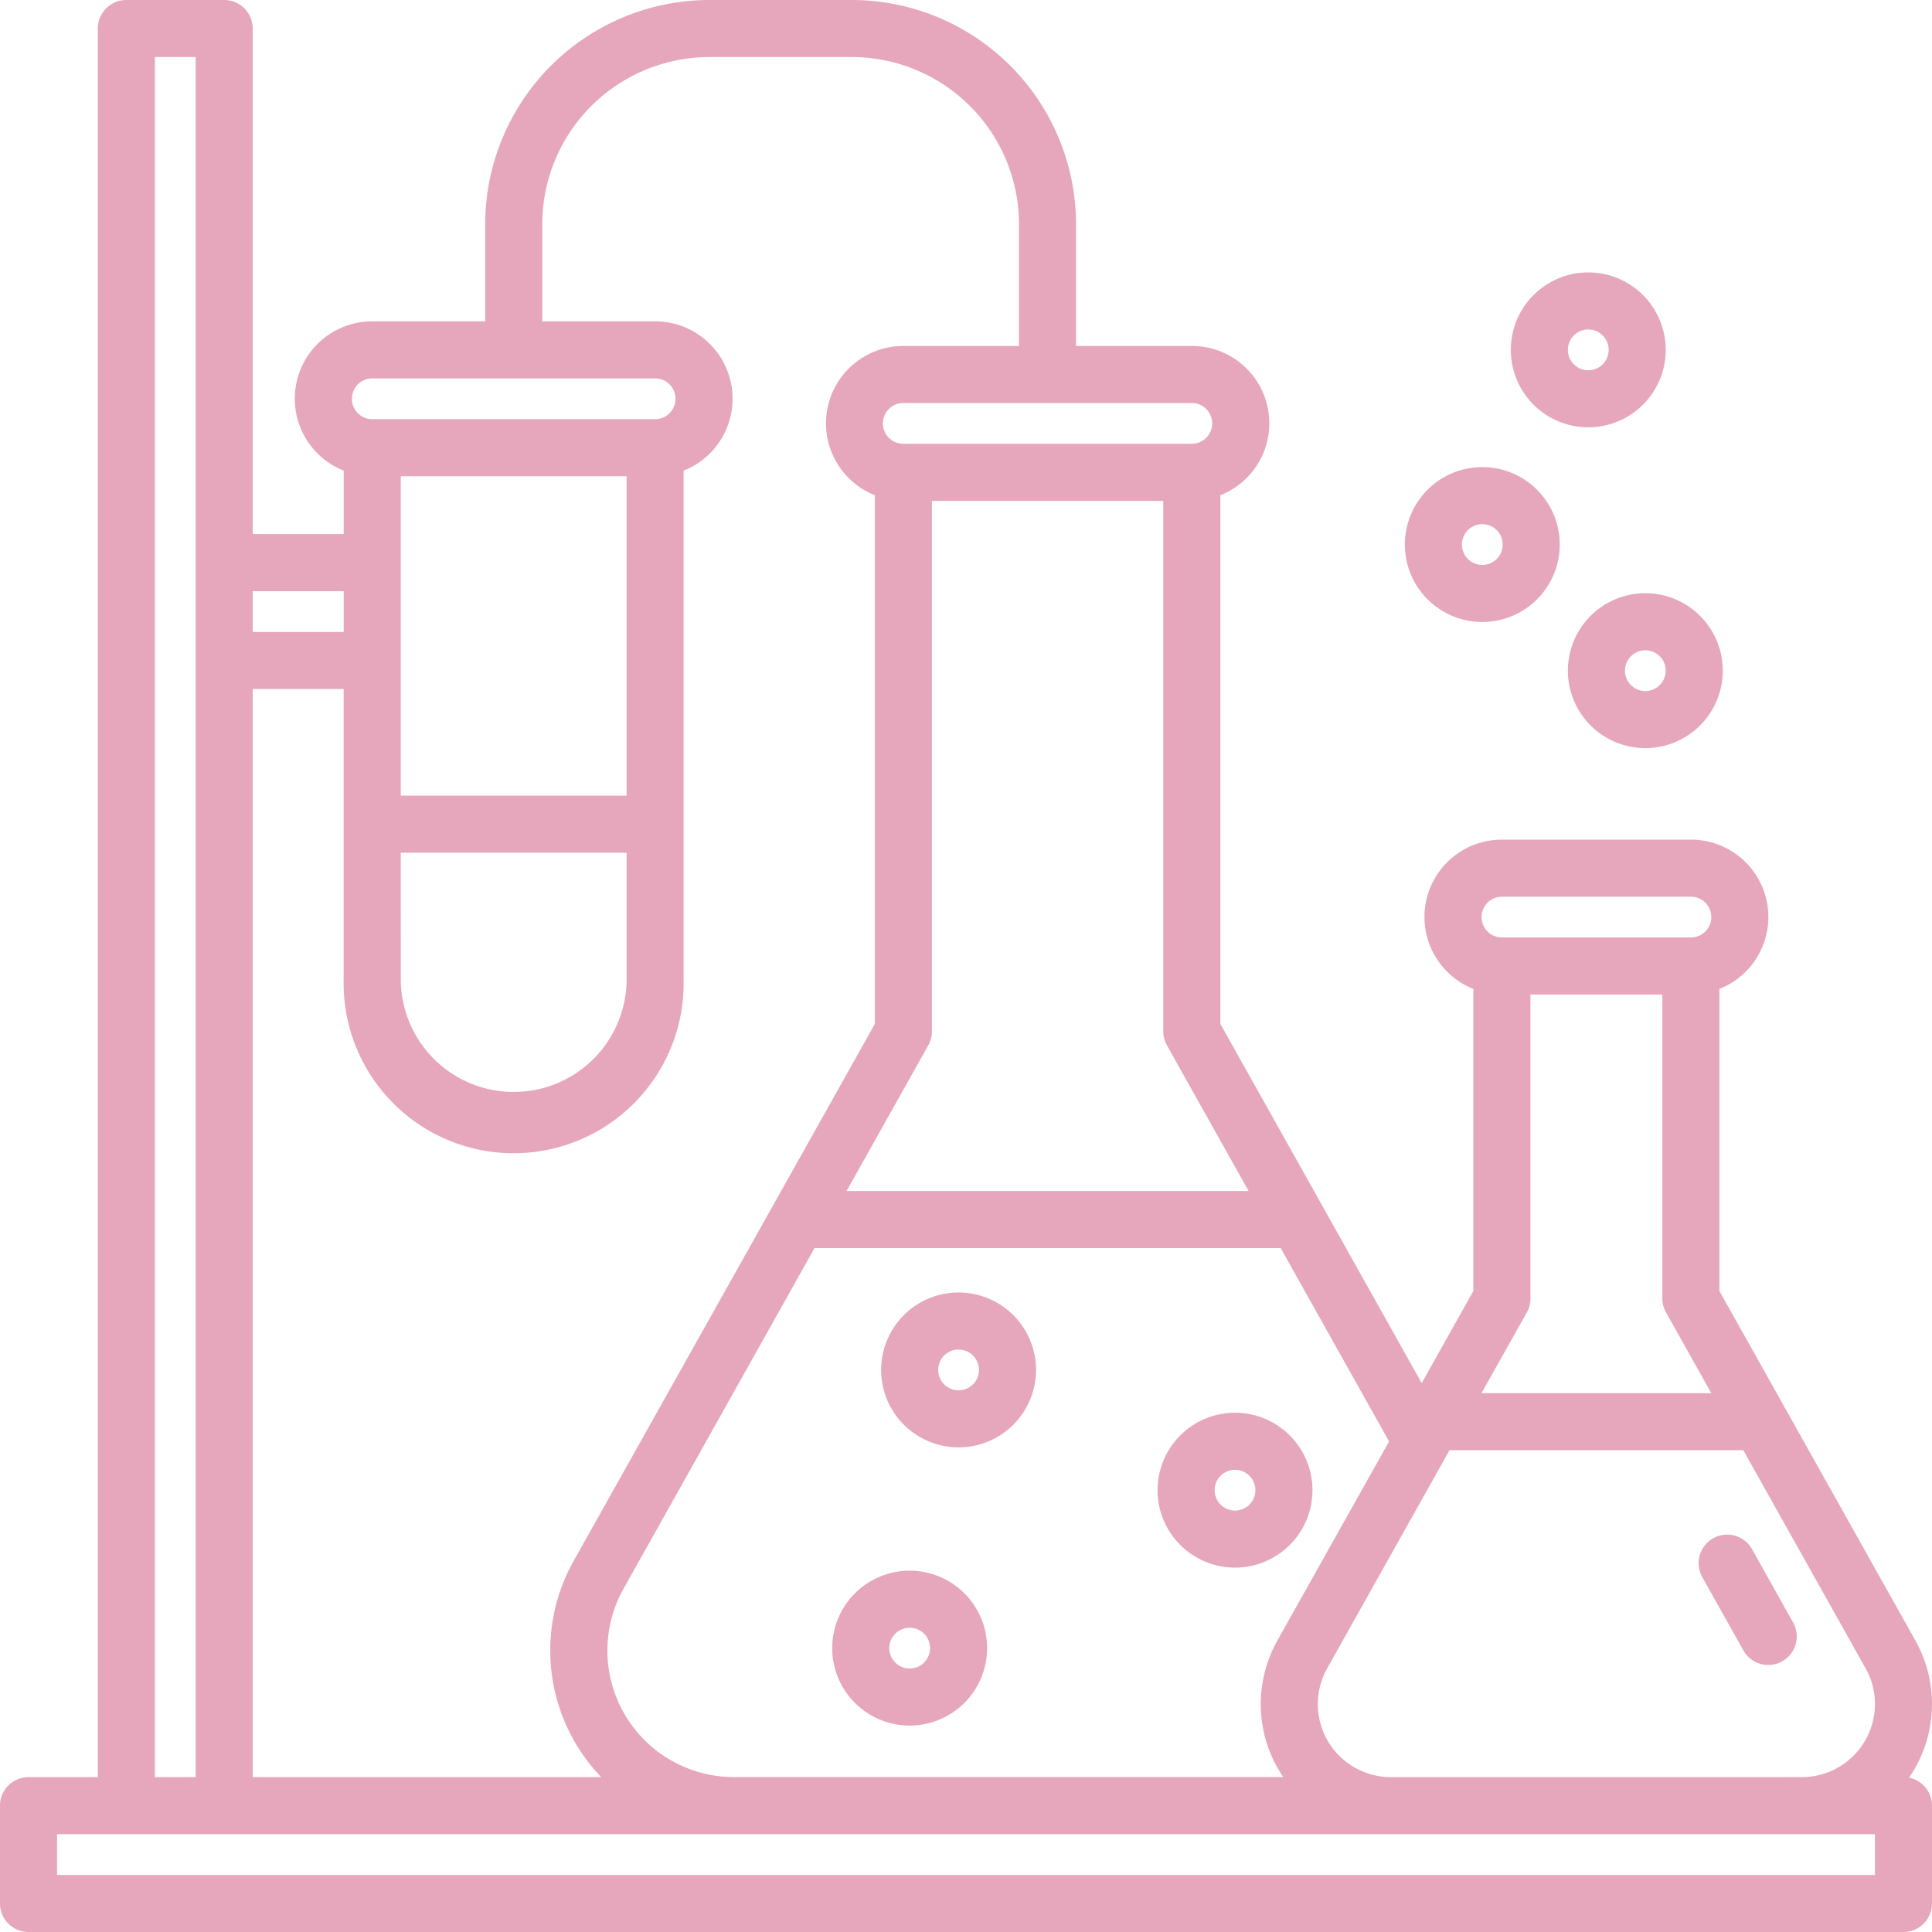 <svg xmlns="http://www.w3.org/2000/svg" width="150" height="150" viewBox="0 0 150 150">
  <g id="chemistry" transform="translate(-4.75 -4.75)" opacity="0.5">
    <path id="Path_19" data-name="Path 19" d="M61.808,101.088A6.013,6.013,0,1,0,67.82,107.1a6.013,6.013,0,0,0-6.013-6.013Zm0,7.595A1.582,1.582,0,1,1,63.39,107.1,1.582,1.582,0,0,1,61.808,108.683Z" transform="translate(13.569 25.609)" fill="#cd4f7c"/>
    <path id="Path_20" data-name="Path 20" d="M81.763,91.4a6.013,6.013,0,1,0,6.013,6.013A6.013,6.013,0,0,0,81.763,91.4Zm0,7.595a1.582,1.582,0,1,1,1.582-1.582,1.582,1.582,0,0,1-1.582,1.582Z" transform="translate(18.873 23.034)" fill="#cd4f7c"/>
    <path id="Path_21" data-name="Path 21" d="M64.808,84.025a6.013,6.013,0,1,0,6.013,6.013,6.013,6.013,0,0,0-6.013-6.013Zm0,7.595a1.582,1.582,0,1,1,1.582-1.582,1.582,1.582,0,0,1-1.582,1.582Z" transform="translate(14.366 21.073)" fill="#cd4f7c"/>
    <path id="Path_22" data-name="Path 22" d="M110.068,99.16a2.214,2.214,0,0,0-.849,3.015l3.19,5.689a2.214,2.214,0,1,0,3.863-2.166l-3.189-5.689a2.213,2.213,0,0,0-3.015-.849Z" transform="translate(27.695 25.021)" fill="#cd4f7c"/>
    <path id="Path_23" data-name="Path 23" d="M100.917,47.148a6.013,6.013,0,1,0,6.013-6.013,6.013,6.013,0,0,0-6.013,6.013Zm7.595,0a1.582,1.582,0,1,1-1.582-1.582A1.582,1.582,0,0,1,108.512,47.148Z" transform="translate(25.563 9.672)" fill="#cd4f7c"/>
    <path id="Path_24" data-name="Path 24" d="M96.93,45.425a6.013,6.013,0,1,0-6.013-6.013,6.013,6.013,0,0,0,6.013,6.013Zm0-7.595a1.582,1.582,0,1,1-1.582,1.582A1.582,1.582,0,0,1,96.93,37.83Z" transform="translate(22.905 7.616)" fill="#cd4f7c"/>
    <path id="Path_25" data-name="Path 25" d="M103.43,33.485a6.013,6.013,0,1,0-6.013-6.013A6.013,6.013,0,0,0,103.43,33.485Zm0-7.595a1.582,1.582,0,1,1-1.582,1.582,1.582,1.582,0,0,1,1.582-1.582Z" transform="translate(24.633 4.442)" fill="#cd4f7c"/>
    <path id="Path_26" data-name="Path 26" d="M152.969,142.769a10.072,10.072,0,0,0,.486-10.659l-15.211-27.128V81.531a6.005,6.005,0,0,0-2.213-11.591h-14.67a6.005,6.005,0,0,0-2.219,11.589v23.453l-4.011,7.153L99.5,84.247V43.2a6.005,6.005,0,0,0-2.216-11.59H88.293V22.155A17.424,17.424,0,0,0,70.889,4.75H59.826A17.424,17.424,0,0,0,42.421,22.155V29.7H33.654a6.005,6.005,0,0,0-2.22,11.589v4.93H24.37V6.965A2.214,2.214,0,0,0,22.155,4.75H14.56a2.214,2.214,0,0,0-2.215,2.215V142.725H6.965A2.214,2.214,0,0,0,4.75,144.94v7.595a2.214,2.214,0,0,0,2.215,2.215h145.57a2.214,2.214,0,0,0,2.215-2.215V144.94a2.214,2.214,0,0,0-1.781-2.171Zm-2.649-5.715a5.677,5.677,0,0,1-5.671,5.671h-31.9a5.672,5.672,0,0,1-5.684-5.671,5.732,5.732,0,0,1,.729-2.778l9.494-16.929H140.1l9.5,16.943A5.591,5.591,0,0,1,150.32,137.054ZM123.573,105.56V81.965h10.241V105.56a2.208,2.208,0,0,0,.284,1.082l3.516,6.273H119.773l3.522-6.273a2.207,2.207,0,0,0,.279-1.082Zm-2.211-31.19h14.67a1.582,1.582,0,0,1,0,3.165h-14.67a1.582,1.582,0,0,1,0-3.165Zm-17.434,57.743a10.168,10.168,0,0,0-1.294,4.937,10.028,10.028,0,0,0,1.746,5.671H61.737a9.823,9.823,0,0,1-8.57-14.633l14.825-26.439H104.18l8.418,15.015Zm-2.238-34.895H70.478L76.822,85.91a2.224,2.224,0,0,0,.282-1.084V43.637H95.066V84.826a2.216,2.216,0,0,0,.282,1.082ZM98.864,37.625a1.584,1.584,0,0,1-1.578,1.581H74.88a1.582,1.582,0,0,1,0-3.165h22.4A1.584,1.584,0,0,1,98.864,37.625ZM46.851,22.155A12.989,12.989,0,0,1,59.826,9.18H70.889A12.989,12.989,0,0,1,83.864,22.155v9.457H74.885A6.005,6.005,0,0,0,72.674,43.2V84.247L49.3,125.917a14.208,14.208,0,0,0,2.124,16.808H24.37V58.244h7.063V80.763a13.2,13.2,0,1,0,26.392,0V68.8c0-.02.006-.041.006-.061s-.006-.041-.006-.062V41.291A6.005,6.005,0,0,0,55.612,29.7H46.851ZM53.4,41.725v24.8H35.864v-24.8ZM35.864,70.955H53.4v9.808a8.766,8.766,0,0,1-17.532,0ZM33.654,34.13H55.612a1.582,1.582,0,1,1,0,3.165H33.654a1.582,1.582,0,0,1,0-3.165Zm-2.22,16.519v3.165H24.37V50.649ZM16.775,9.18H19.94V142.725H16.775ZM150.32,150.32H9.18v-3.165H150.32Z" fill="#cd4f7c"/>
  </g>
</svg>
